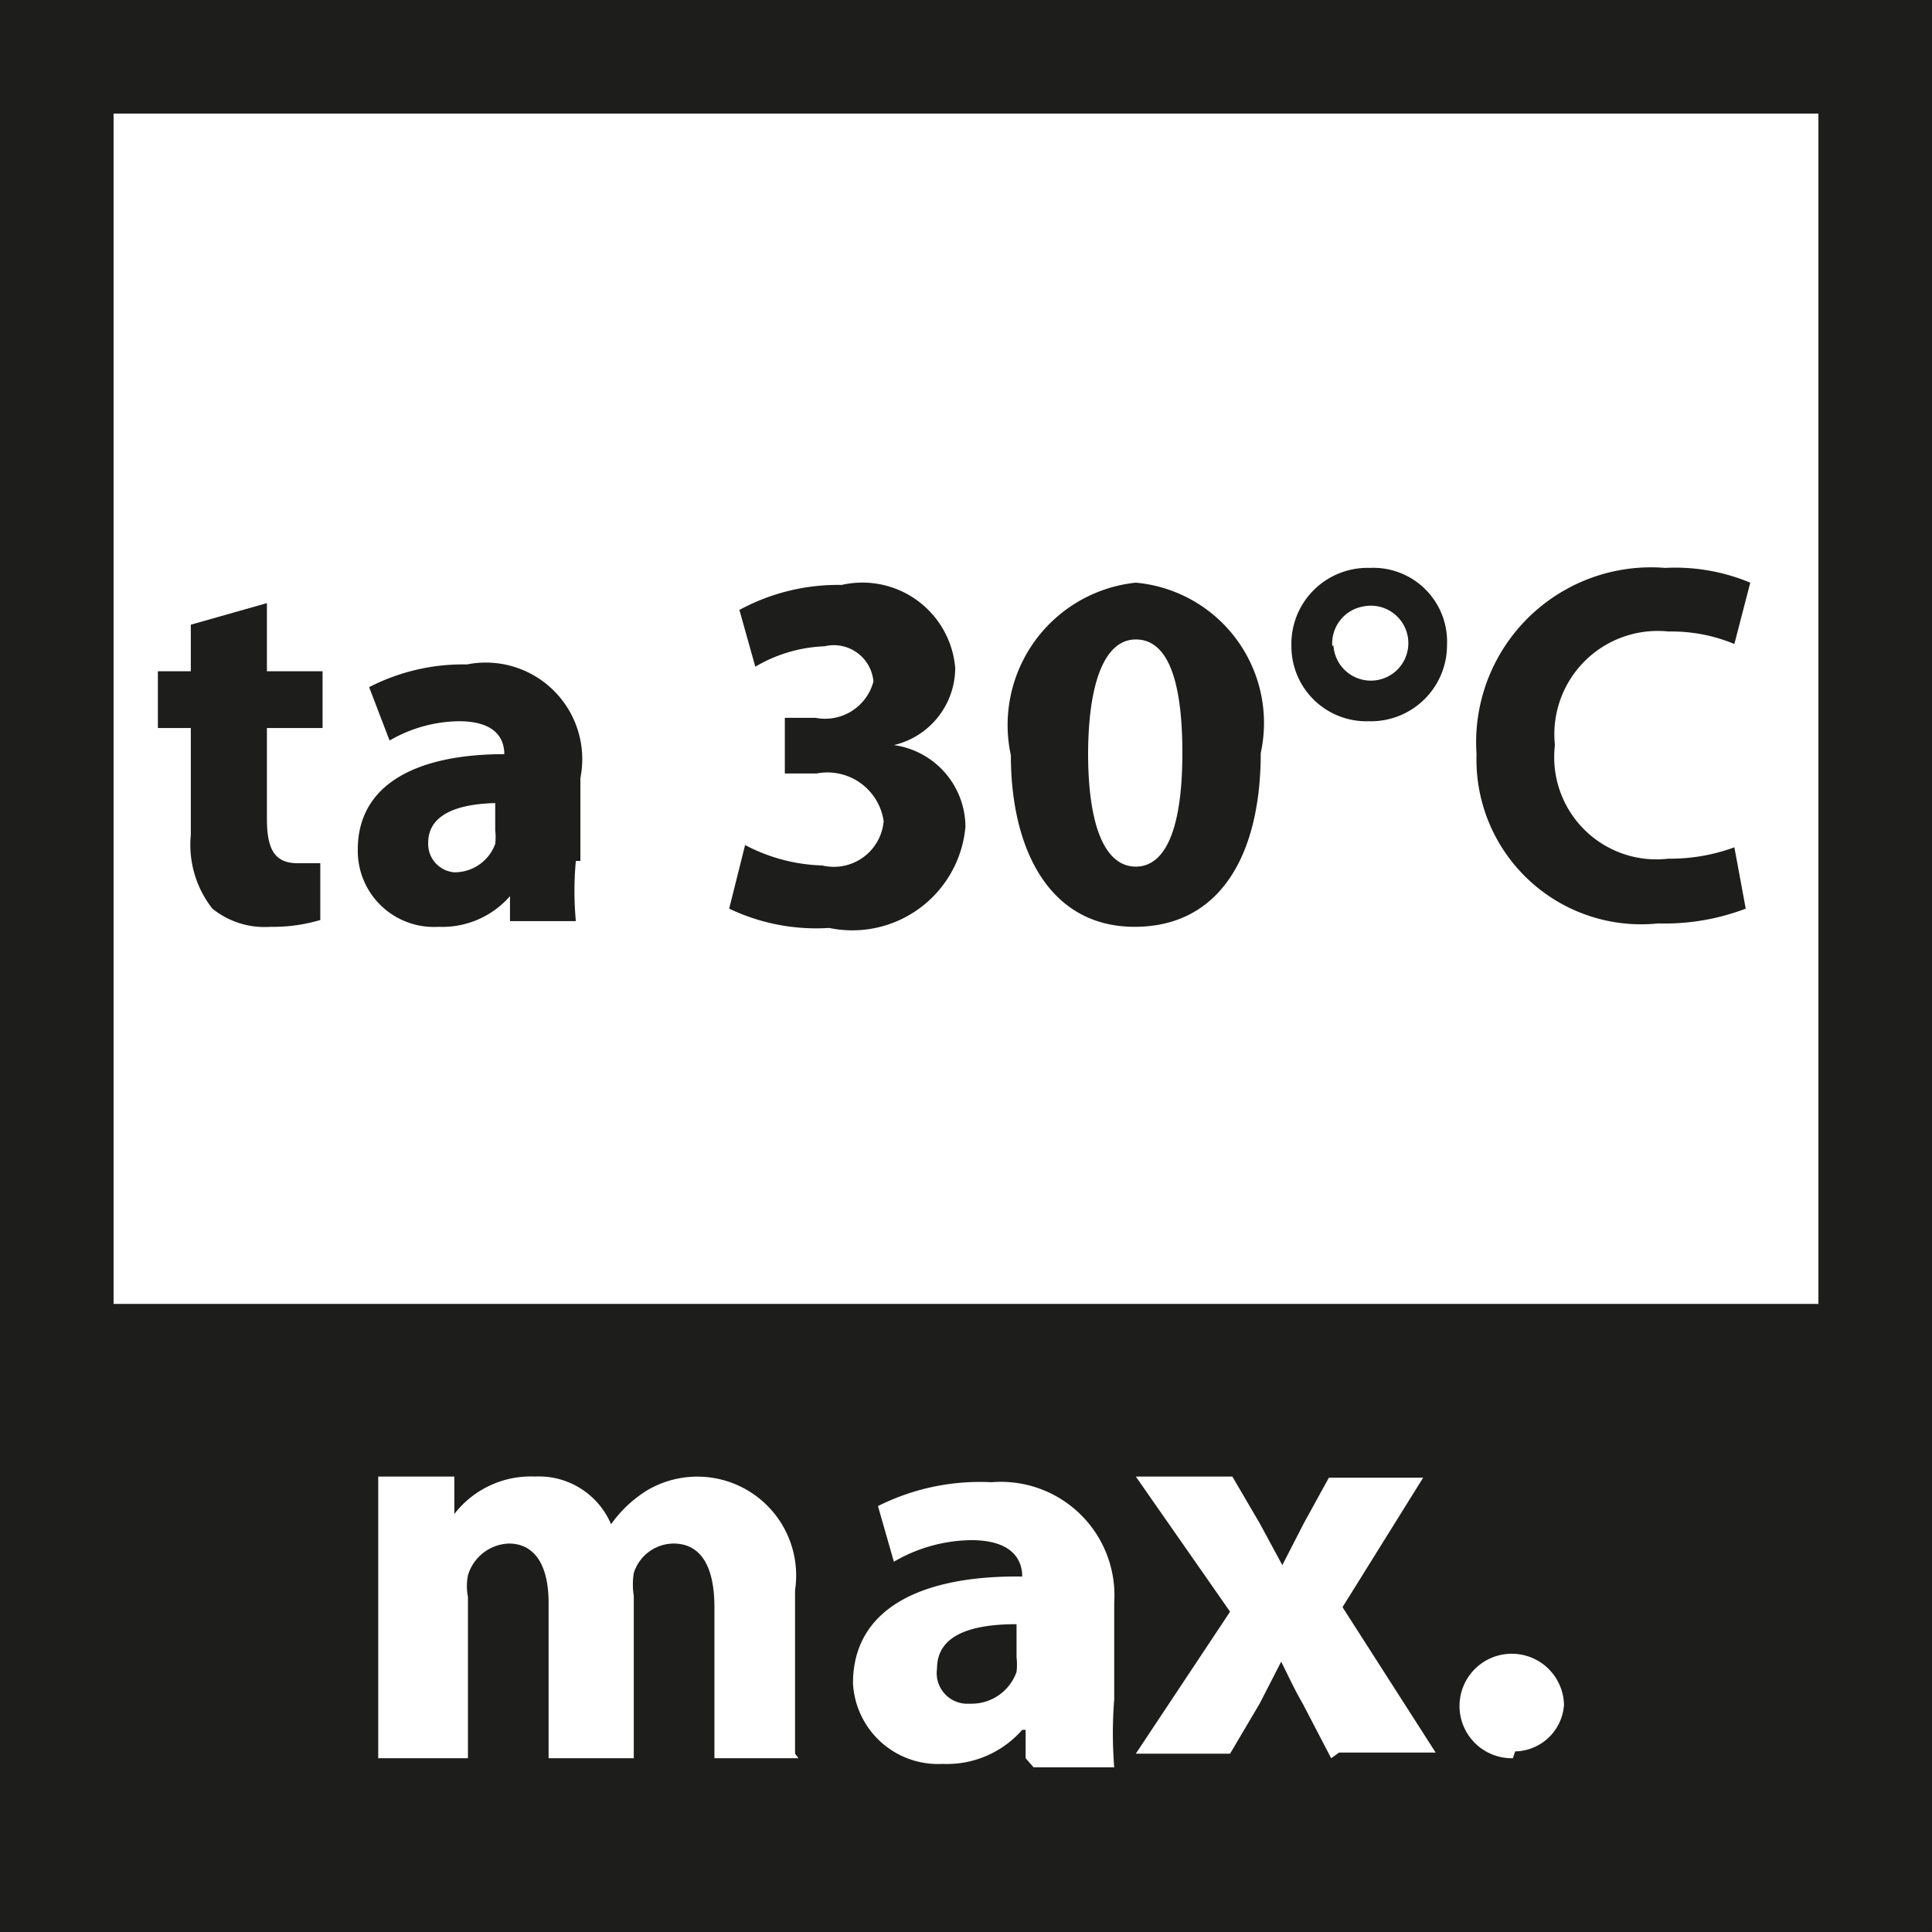 <svg id="_555eee0b-d8c5-4426-842f-4f383d8a2b95" data-name="555eee0b-d8c5-4426-842f-4f383d8a2b95" xmlns="http://www.w3.org/2000/svg" viewBox="0 0 17.01 17.01"><defs><style>.cls-1{fill:none;stroke:#1d1d1b;}.cls-2{fill:#1d1d1b;}.cls-3{isolation:isolate;}</style></defs><title>ta30</title><rect class="cls-1" x="0.5" y="0.5" width="16.01" height="16.01"/><path class="cls-2" d="M0.5,11.48v5h16v-5H0.5Zm6.53,4H6.29V14.15c0-.36-0.12-0.56-0.36-0.56a0.37,0.37,0,0,0-.35.26,0.63,0.63,0,0,0,0,.2v1.43H4.83V14.11c0-.31-0.11-0.52-0.35-0.52a0.39,0.39,0,0,0-.36.28,0.49,0.49,0,0,0,0,.19v1.42H3.33V13H4v0.33H4A0.85,0.85,0,0,1,4.71,13a0.69,0.69,0,0,1,.67.42h0a1.1,1.1,0,0,1,.32-0.3A0.87,0.87,0,0,1,7,14v1.44H7Zm2,0V15.23H9a0.88,0.88,0,0,1-.7.3,0.75,0.75,0,0,1-.79-0.71s0,0,0,0c0-.64.57-0.94,1.44-0.94H9c0-.13-0.07-0.32-0.45-0.32a1.38,1.38,0,0,0-.68.19l-0.14-.49a2,2,0,0,1,1-.21,1,1,0,0,1,1.08,1.06v0.85a3.8,3.8,0,0,0,0,.6H9.1Zm2.69,0L11.47,15c-0.07-.12-0.13-0.25-0.19-0.37h0L11.09,15l-0.26.44H10l0.83-1.25L10,13h0.85l0.24,0.41,0.2,0.37h0l0.19-.37,0.22-.4h0.83l-0.71,1.14,0.82,1.28H11.79Zm1.6,0a0.46,0.46,0,1,1,.45-0.47h0a0.44,0.44,0,0,1-.43.41Z" transform="translate(0 0)"/><path class="cls-2" d="M8.25,14.69A0.27,0.27,0,0,0,8.5,15H8.55a0.42,0.42,0,0,0,.4-0.28,0.56,0.56,0,0,0,0-.13V14.3C8.56,14.3,8.25,14.39,8.25,14.69Z" transform="translate(0 0)"/><g class="cls-3"><path class="cls-2" d="M2.35,5.31V5.91H2.84v0.5H2.35v0.8c0,0.27.07,0.39,0.27,0.39l0.2,0V8.1a1.45,1.45,0,0,1-.44.06A0.73,0.73,0,0,1,1.87,8a0.91,0.91,0,0,1-.19-0.65V6.41H1.39V5.91H1.68V5.5Z" transform="translate(0 0)"/><path class="cls-2" d="M5.07,7.58a2.86,2.86,0,0,0,0,.53H4.49l0-.22h0a0.79,0.79,0,0,1-.63.27,0.67,0.67,0,0,1-.71-0.68c0-.57.51-0.84,1.29-0.84v0c0-.12-0.06-0.29-0.4-0.29a1.24,1.24,0,0,0-.61.17L3.25,6.05a1.8,1.8,0,0,1,.86-0.2,0.85,0.85,0,0,1,1,1V7.58ZM4.41,7.07c-0.36,0-.64.09-0.64,0.35A0.25,0.25,0,0,0,4,7.68a0.38,0.38,0,0,0,.36-0.25,0.5,0.5,0,0,0,0-.12V7.07Z" transform="translate(0 0)"/><path class="cls-2" d="M6.56,7.44a1.55,1.55,0,0,0,.68.18,0.44,0.44,0,0,0,.54-0.39,0.5,0.5,0,0,0-.59-0.42H6.91V6.32H7.18A0.44,0.44,0,0,0,7.69,6a0.35,0.35,0,0,0-.43-0.31,1.29,1.29,0,0,0-.61.18l-0.14-.5a1.82,1.82,0,0,1,.9-0.22,0.82,0.82,0,0,1,1,.73,0.7,0.7,0,0,1-.54.68h0a0.73,0.73,0,0,1,.63.72,1,1,0,0,1-1.2.89A1.78,1.78,0,0,1,6.42,8Z" transform="translate(0 0)"/><path class="cls-2" d="M11.1,6.63c0,0.9-.36,1.53-1.11,1.53S8.9,7.48,8.9,6.65A1.26,1.26,0,0,1,10,5.13,1.24,1.24,0,0,1,11.1,6.63Zm-1.52,0c0,0.67.16,1,.42,1s0.41-.33.41-1-0.14-1-.41-1S9.58,6,9.58,6.65Z" transform="translate(0 0)"/><path class="cls-2" d="M12.74,5.68a0.67,0.67,0,0,1-.69.67,0.66,0.66,0,0,1-.68-0.66A0.67,0.67,0,0,1,12.06,5,0.65,0.65,0,0,1,12.74,5.68Zm-1,0A0.33,0.33,0,1,0,12,5.34,0.33,0.33,0,0,0,11.73,5.69Z" transform="translate(0 0)"/><path class="cls-2" d="M15.37,8a2,2,0,0,1-.77.13A1.45,1.45,0,0,1,13,6.64,1.54,1.54,0,0,1,14.66,5a1.72,1.72,0,0,1,.75.13l-0.14.54a1.44,1.44,0,0,0-.58-0.11,0.91,0.91,0,0,0-1,1,0.9,0.9,0,0,0,1,1,1.63,1.63,0,0,0,.58-0.1Z" transform="translate(0 0)"/></g></svg>
